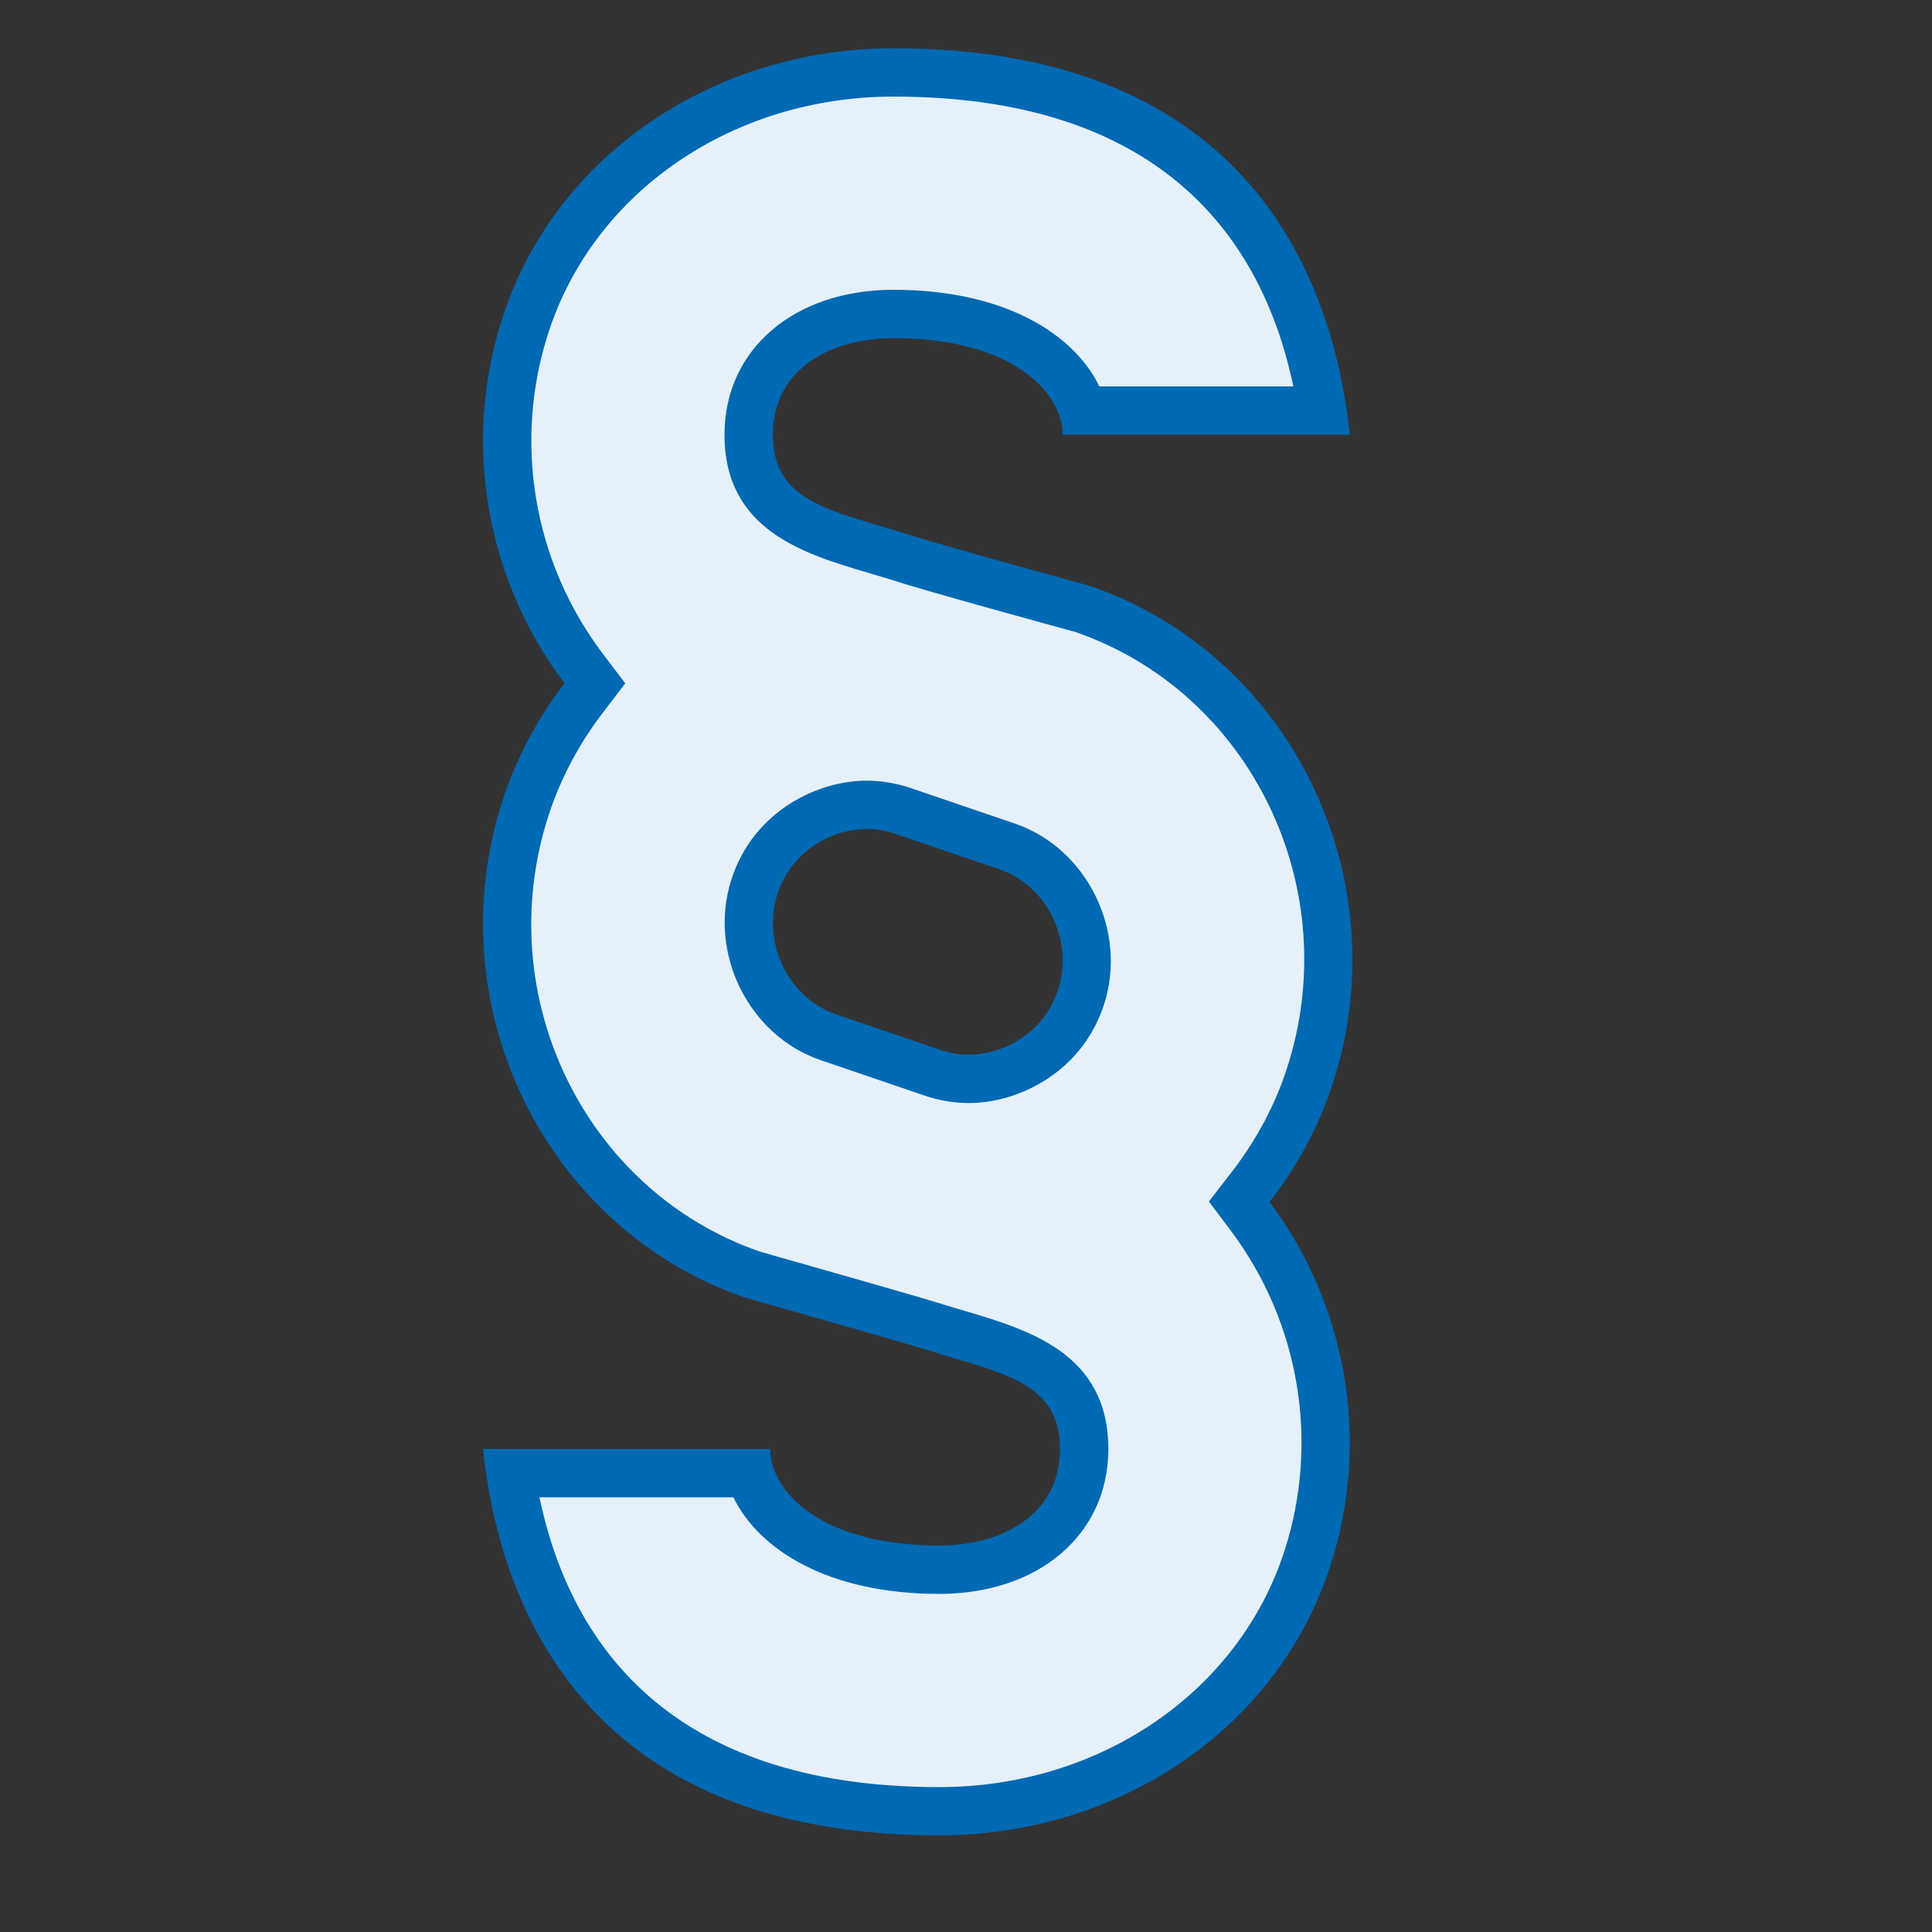 <?xml version="1.0" encoding="UTF-8"?>
<svg xmlns="http://www.w3.org/2000/svg" width="80" height="80" viewBox="0 0 80 80" fill="none">
  <rect x="0" y="0" width="80" height="80" fill="#333333" stroke="none"/>
  <path d="M38.892 75C26.142 75 22.148 67.632 21.138 61H31.042C31.678 63.118 34.348 65 38.892 65C42.48 65 44.892 62.99 44.892 60C44.892 56.792 42.36 56.042 39.678 55.246L38.52 54.896C37.396 54.548 31.154 52.776 31.154 52.776C23.398 50.134 19.16 41.458 21.76 33.452C22.286 31.83 23.096 30.298 24.168 28.898L24.63 28.294L24.17 27.686C21.088 23.616 20.186 18.296 21.758 13.452C23.79 7.202 29.916 3 37 3C49.75 3 53.744 10.368 54.754 17H44.85C44.214 14.882 41.544 13 37 13C33.412 13 31 15.01 31 18C31 21.208 33.534 21.96 36.214 22.756L37.334 23.094C38.448 23.47 44.592 25.152 44.854 25.224C52.602 27.864 56.838 36.54 54.238 44.546C53.706 46.182 52.878 47.736 51.778 49.162L51.312 49.764L51.77 50.374C54.812 54.432 55.694 59.732 54.13 64.548C52.102 70.798 45.976 75 38.892 75ZM35.88 33.326C34.174 33.326 31.994 34.386 31.238 36.712C30.414 39.25 31.82 42.106 34.306 42.952L38.62 44.422C39.11 44.588 39.616 44.672 40.12 44.672C41.826 44.672 44.004 43.612 44.76 41.286C45.584 38.748 44.178 35.892 41.692 35.046L37.378 33.576C36.89 33.41 36.386 33.326 35.88 33.326Z" fill="#E6F0F8"></path>
  <path d="M37 4C48.296 4 52.314 10.094 53.556 16H45.524C44.45 13.804 41.566 12 36.998 12C32.878 12 30 14.468 30 18C30 21.956 33.29 22.932 35.934 23.714C36.288 23.818 36.656 23.928 36.992 24.032C38.106 24.408 43.636 25.926 44.53 26.17C51.786 28.676 55.714 36.766 53.29 44.236C52.794 45.766 52.02 47.216 50.99 48.548L50.058 49.752L50.972 50.97C53.82 54.768 54.646 59.726 53.182 64.234C51.284 70.076 45.542 74 38.892 74C27.596 74 23.578 67.906 22.336 62H30.368C31.442 64.196 34.326 66 38.894 66C43.016 66 45.894 63.532 45.894 60C45.894 56.044 42.604 55.07 39.962 54.286C39.596 54.178 39.214 54.064 38.812 53.938C37.732 53.604 32.124 52.014 31.482 51.832C24.22 49.33 20.288 41.236 22.714 33.764C23.206 32.25 23.964 30.818 24.966 29.506L25.89 28.296L24.97 27.082C22.084 23.274 21.24 18.294 22.712 13.762C24.608 7.924 30.35 4 37 4ZM40.122 45.674C42.178 45.674 44.804 44.398 45.714 41.596C46.702 38.552 45.01 35.118 42.018 34.1L37.704 32.63C37.11 32.428 36.498 32.326 35.882 32.326C33.826 32.326 31.198 33.604 30.29 36.404C29.302 39.448 30.994 42.882 33.986 43.9L38.3 45.37C38.89 45.572 39.504 45.674 40.122 45.674ZM37 2C29.656 2 23.02 6.334 20.81 13.144C19.076 18.486 20.224 24.13 23.376 28.29C22.286 29.716 21.398 31.334 20.81 33.144C18.05 41.644 22.582 50.914 30.882 53.74C30.882 53.74 37.106 55.504 38.22 55.848C41.46 56.866 43.892 57.184 43.892 59.998C43.892 62.728 41.486 63.998 38.892 63.998C33.986 63.998 31.892 61.748 31.892 59.998H20C20.654 66.144 23.954 75.998 38.892 75.998C46.236 75.998 52.872 71.664 55.082 64.854C56.808 59.54 55.682 53.926 52.57 49.772C53.684 48.33 54.594 46.692 55.19 44.854C57.95 36.354 53.418 27.084 45.118 24.258C45.118 24.258 38.752 22.516 37.634 22.138C34.414 21.132 32 20.802 32 18C32 15.27 34.406 14 37 14C41.906 14 44 16.25 44 18H55.892C55.238 11.854 51.938 2 37 2ZM40.122 43.674C39.726 43.674 39.328 43.608 38.944 43.476L34.63 42.006C32.65 41.332 31.534 39.048 32.192 37.02C32.794 35.168 34.526 34.326 35.884 34.324C36.28 34.324 36.676 34.39 37.062 34.522L41.376 35.992C43.356 36.666 44.472 38.95 43.814 40.978C43.21 42.83 41.476 43.674 40.122 43.674Z" fill="#0069B4"></path>
</svg>
